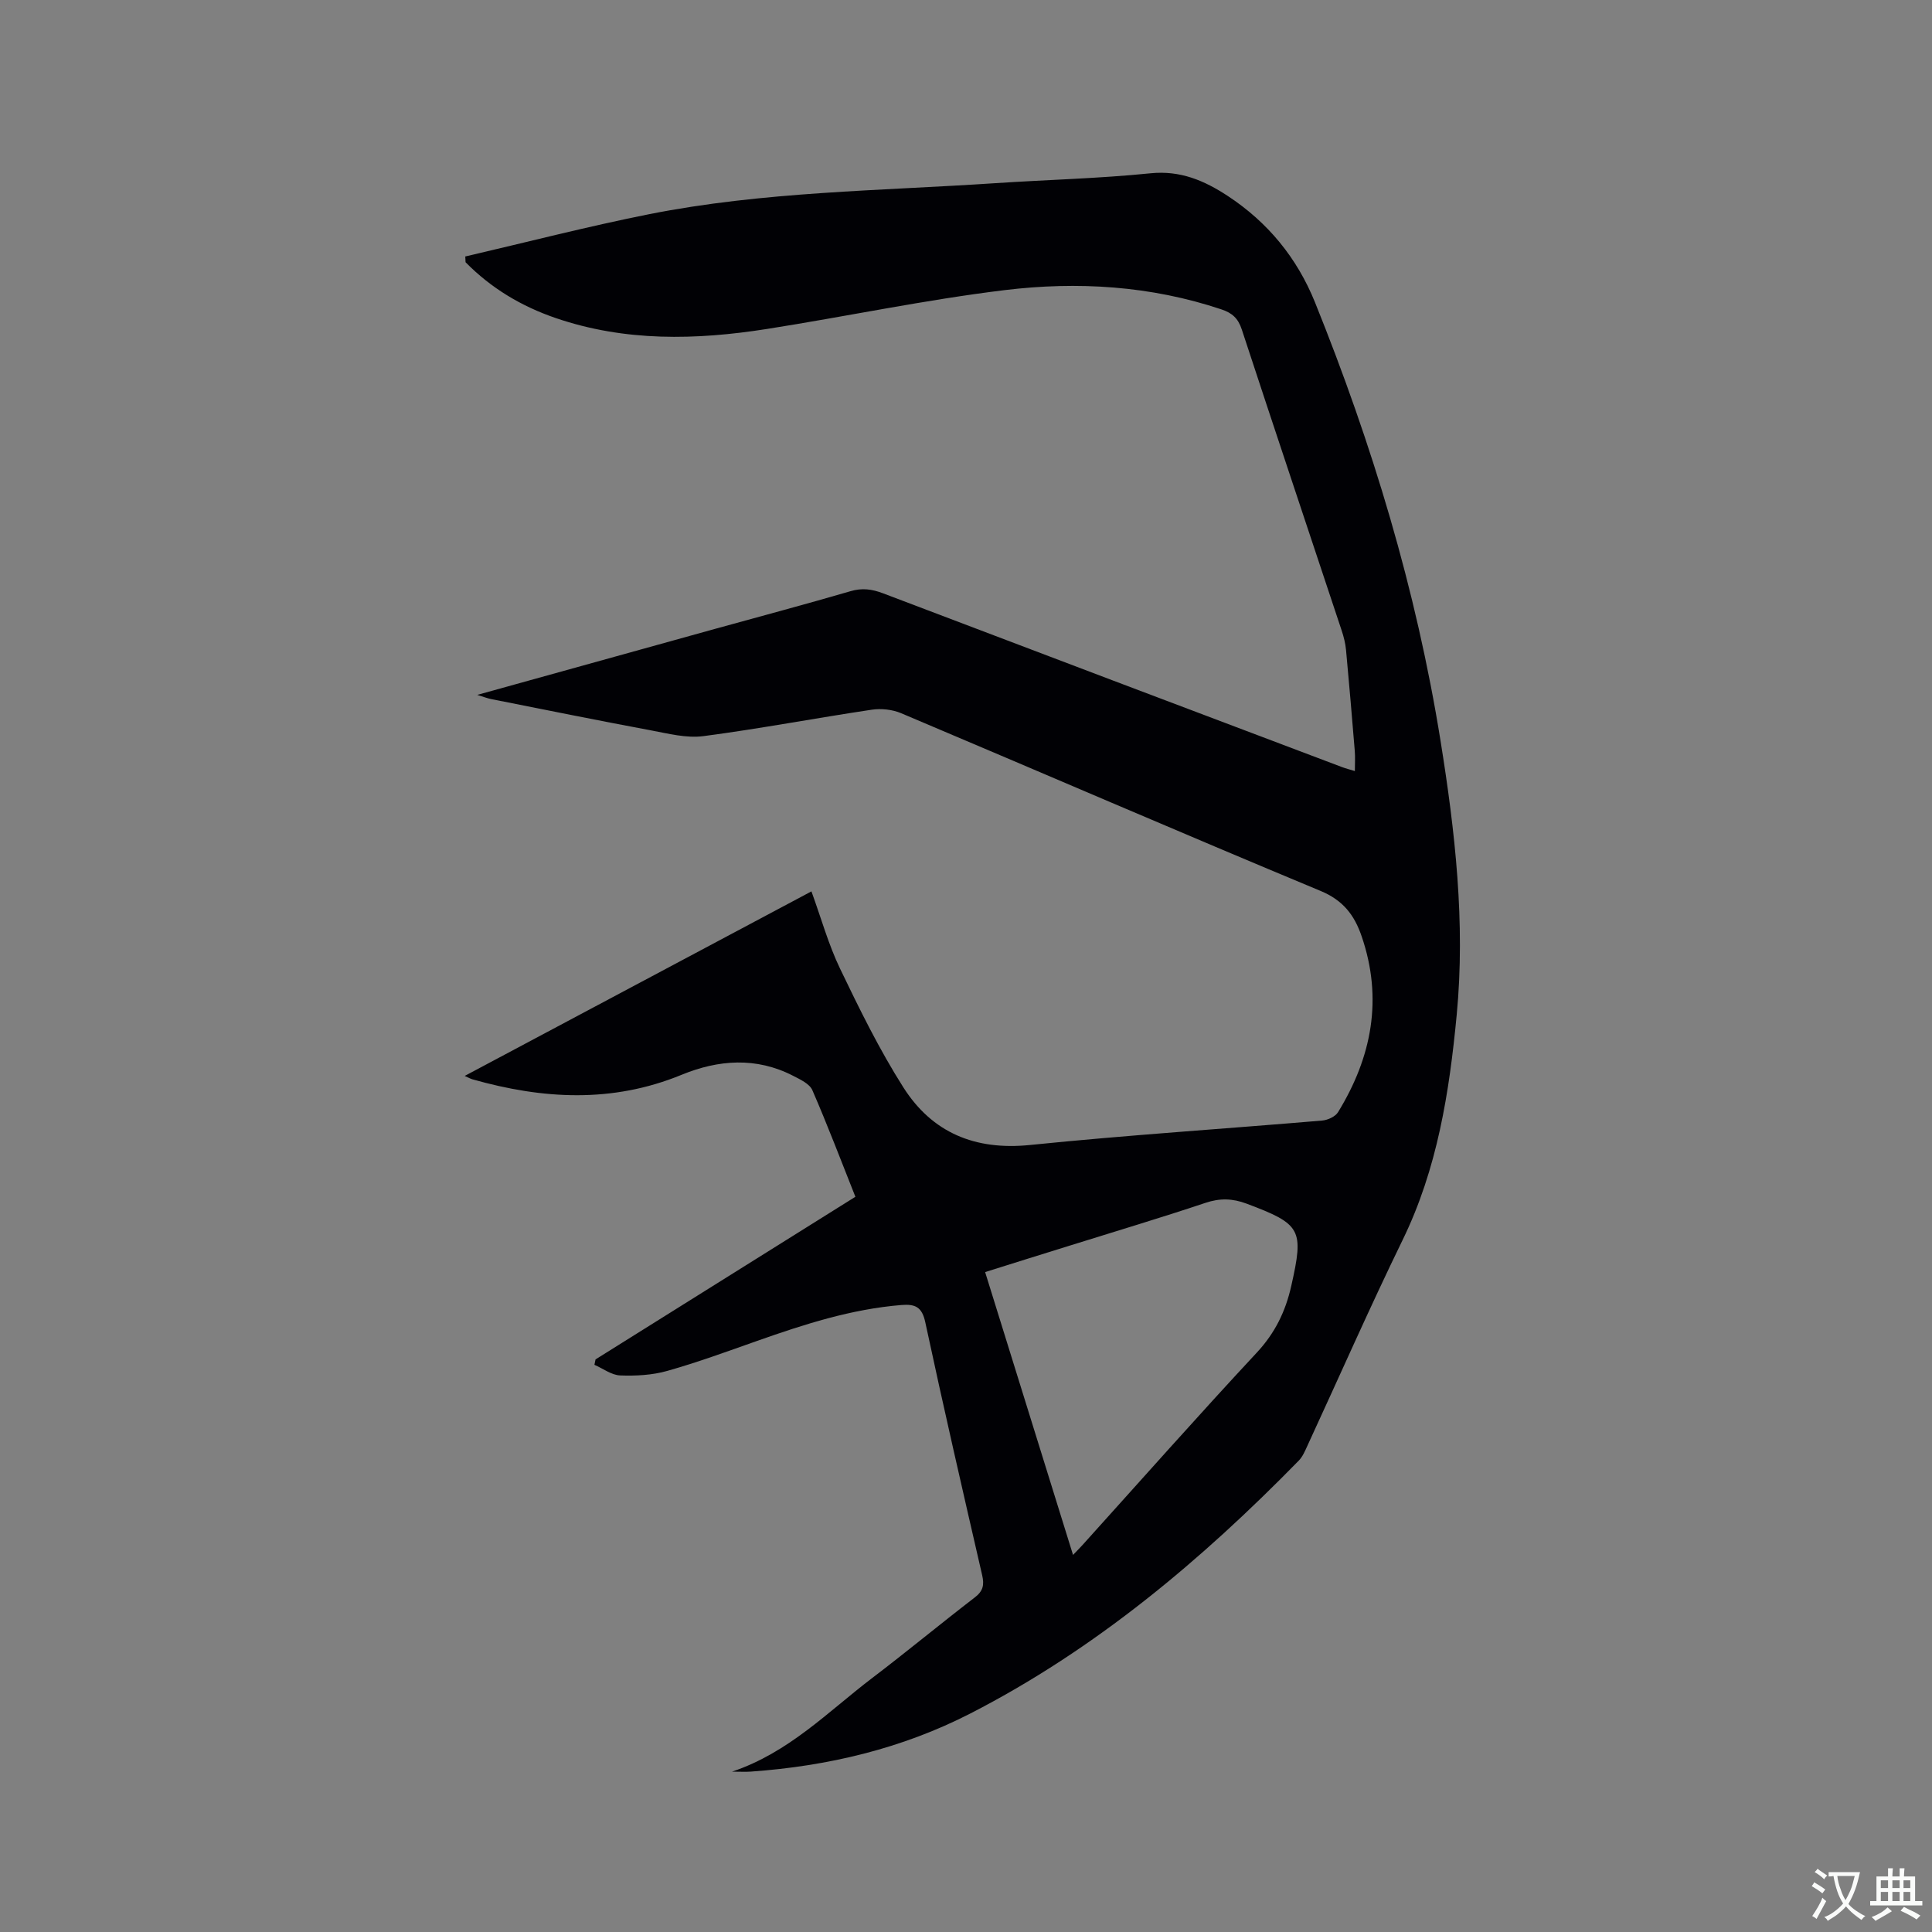 <svg enable-background="new 0 0 400 400" viewBox="0 0 400 400" xmlns="http://www.w3.org/2000/svg"><rect x="0" y="0" width="400" height="400" fill="#808080" stroke="none"/><path d="m96.33 53.1c12.66-2.94 25.26-6.2 38-8.74 23.68-4.71 47.82-4.84 71.81-6.44 10.68-.71 21.4-.96 32.04-2.04 6.2-.63 11.15 1.5 16 4.68 8.31 5.46 14.35 12.82 18.07 22.02 11.84 29.36 20.98 59.52 26 90.81 3.01 18.75 5.16 37.63 3.35 56.68-1.53 16.07-4 31.89-11.21 46.67-6.86 14.08-13.17 28.44-19.74 42.66-.48 1.05-.96 2.19-1.74 2.99-20.19 20.65-42.14 39.09-67.97 52.35-14.19 7.29-29.55 10.92-45.47 12.05-1.1.08-2.2.01-3.9.01 11.82-3.98 19.89-12.45 28.99-19.37 7.17-5.45 14.12-11.21 21.26-16.7 1.72-1.32 1.99-2.58 1.53-4.59-4.02-17.44-8.03-34.88-11.78-52.38-.68-3.19-2.1-3.8-4.95-3.57-10.35.84-20.11 3.99-29.81 7.41-6.18 2.18-12.35 4.45-18.66 6.23-3.1.88-6.5 1.06-9.74.94-1.81-.07-3.56-1.43-5.34-2.2.08-.37.15-.75.23-1.12 17.84-11.17 35.68-22.33 53.8-33.67-2.96-7.44-5.76-14.83-8.91-22.07-.58-1.33-2.51-2.22-3.99-2.98-7.63-3.93-15.47-3.33-23.07-.21-14.37 5.91-28.76 5.06-43.29.95-.4-.11-.77-.33-1.63-.71 24.07-12.81 47.82-25.45 71.79-38.21 2.03 5.59 3.53 11.03 5.94 16.03 4.02 8.37 8.14 16.77 13.11 24.58 5.96 9.35 14.81 13.05 26.18 11.9 20.13-2.05 40.34-3.35 60.5-5.06 1.16-.1 2.73-.81 3.3-1.74 6.99-11.4 9.33-23.48 4.87-36.45-1.49-4.34-3.81-7.41-8.48-9.35-29.03-12.08-57.89-24.57-86.85-36.8-1.83-.77-4.14-1.02-6.1-.72-11.63 1.74-23.19 3.94-34.84 5.47-3.52.46-7.29-.53-10.88-1.2-11.03-2.06-22.03-4.29-33.04-6.47-.81-.16-1.6-.47-2.9-.87 16.71-4.64 32.92-9.15 49.13-13.64 9.39-2.6 18.8-5.1 28.15-7.83 2.41-.71 4.43-.43 6.71.43 31.66 12.04 63.35 24.01 95.03 35.98.78.29 1.59.5 2.68.83 0-1.55.09-2.88-.02-4.18-.57-6.97-1.16-13.94-1.81-20.91-.13-1.35-.47-2.71-.9-4-6.9-20.79-13.86-41.55-20.69-62.36-.75-2.27-1.97-3.39-4.19-4.13-14.67-4.91-29.82-5.83-44.93-3.99-16.48 2.01-32.78 5.46-49.19 8.04-14.69 2.31-29.35 2.65-43.69-2.25-7.12-2.43-13.42-6.19-18.7-11.57-.03-.39-.04-.79-.06-1.19zm107.63 210.27c6.09 19.58 12.08 38.88 18.2 58.56.95-.99 1.47-1.51 1.96-2.05 12-13.3 23.87-26.72 36.08-39.83 3.78-4.06 5.95-8.52 7.14-13.8 2.64-11.71 2.1-12.79-9.23-17.04-2.91-1.1-5.54-1.18-8.54-.17-9.23 3.09-18.56 5.87-27.86 8.78-5.83 1.8-11.66 3.64-17.75 5.55z" fill="#010105"/><g fill="#fafbfa"><path d="m377.9 391.2c-.2.3-.4.5-.6.8-.7-.6-1.4-1-2.2-1.5.2-.3.4-.5.5-.8.6.4 1.4.8 2.3 1.5zm-1.8 6.1c-.2-.2-.5-.4-.9-.6.4-.6.8-1.2 1.2-1.9s.7-1.3.9-1.9c.3.3.5.5.8.7-.7 1.3-1.4 2.6-2 3.7zm2.2-9c-.3.3-.5.5-.6.8-.6-.6-1.3-1.1-2-1.5.3-.3.5-.5.6-.7.6.5 1.3.9 2 1.4zm.3.2v-.9h2 4.5c-.3 1.3-.6 2.5-1 3.6s-.9 2.1-1.4 3c.4.5 1 1 1.6 1.4s1.2.8 1.9 1.1c-.3.2-.5.4-.8.8-.4-.3-1-.7-1.6-1.2s-1.2-1.1-1.6-1.6c-.5.6-1.1 1.1-1.7 1.6s-1.4.9-2.1 1.4c-.1-.3-.3-.5-.7-.8.6-.2 1.2-.5 1.9-1s1.4-1.1 2-1.8c-.5-.8-.9-1.6-1.2-2.5s-.6-2-.8-3.2c-.4.1-.7.1-1 .1zm2.5 2.7c.3 1 .7 1.7 1 2.2.3-.5.6-1.1 1-2s.6-1.9.9-3h-3.2-.4c.1.9.3 1.8.7 2.8z"/><path d="m396.5 388.5v1.5 3.6h1.5v.9c-.4 0-1 0-1.7 0h-7.9c-.5 0-.9 0-1.2 0v-.9h1.3v-3.5c0-.7 0-1.2 0-1.6h2.4c0-.8 0-1.4 0-1.7h1c0 .3-.1.8-.1 1.7h1.5c0-.8 0-1.4 0-1.7h1c0 .3-.1.9-.1 1.7zm-8.2 9.2c-.2-.3-.5-.5-.8-.8.8-.3 1.4-.6 1.9-.9s1-.7 1.4-1.1c.3.3.6.5.9.8-1.6 1-2.8 1.6-3.4 2zm2.6-6.8v-1.6h-1.5v1.6zm0 2.7v-1.9h-1.5v1.9zm2.4-2.7v-1.6h-1.5v1.6zm0 2.7v-1.9h-1.5v1.9zm.2 2 .7-.8c.4.2.9.5 1.6.8s1.3.7 1.8 1c-.3.3-.5.5-.8.8-.4-.3-1.5-1-3.3-1.8zm2-4.7v-1.6h-1.4v1.6zm0 2.7v-1.9h-1.4v1.9z"/></g></svg>